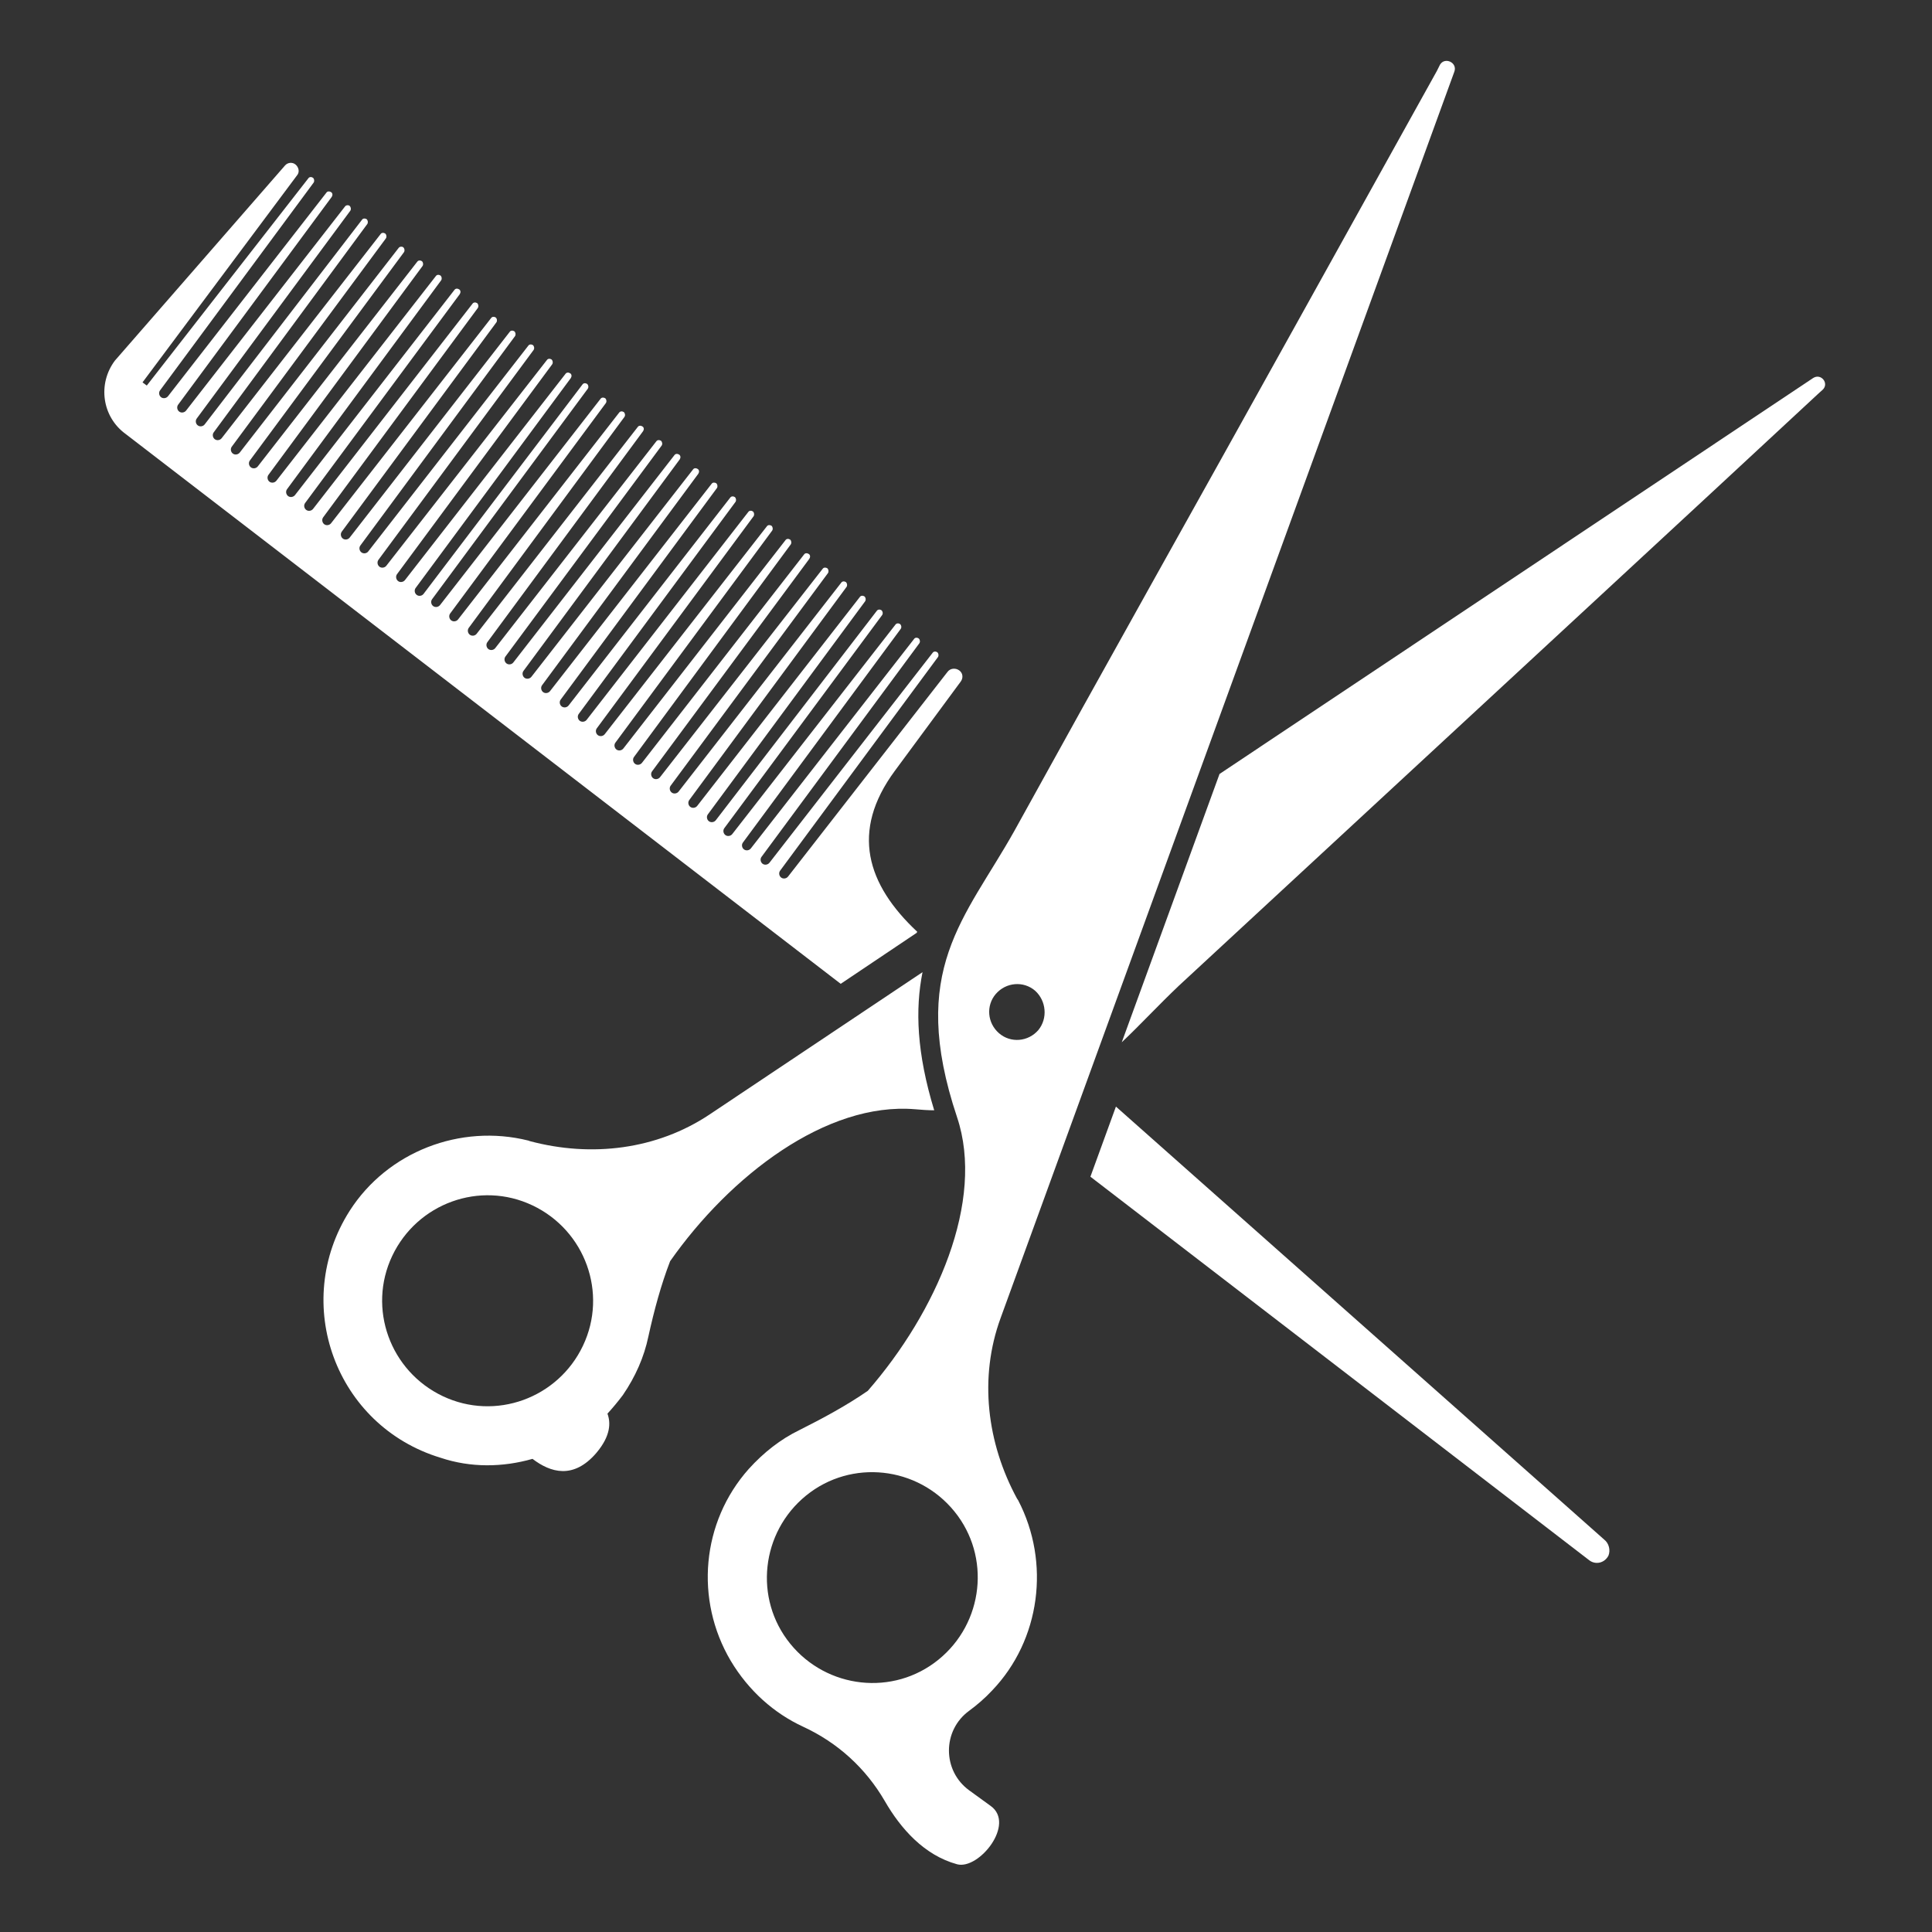 <?xml version="1.0" encoding="UTF-8"?>
<svg xmlns="http://www.w3.org/2000/svg" xmlns:xlink="http://www.w3.org/1999/xlink" width="250" zoomAndPan="magnify" viewBox="0 0 187.5 187.5" height="250" preserveAspectRatio="xMidYMid meet" version="1.0">
  <rect x="0" y="0" width="187.5" height="187.5" fill="#333333" stroke="none"/>
  <defs>
    <clipPath id="d51dc5d862">
      <path d="M 108 36 L 177.652 36 L 177.652 102 L 108 102 Z M 108 36 " clip-rule="nonzero"></path>
    </clipPath>
    <clipPath id="7513805520">
      <path d="M 68 5.5 L 142 5.5 L 142 181 L 68 181 Z M 68 5.5 " clip-rule="nonzero"></path>
    </clipPath>
  </defs>
  <path fill="#ffffff" d="M 88.965 90.531 C 88.965 90.48 89.016 90.48 89.016 90.426 C 84.117 85.84 82.516 80.684 86.848 74.805 L 93.242 66.141 C 93.5 65.781 93.449 65.316 93.09 65.059 C 92.727 64.801 92.211 64.852 91.953 65.211 L 76.484 85.066 C 76.328 85.27 76.02 85.324 75.812 85.168 C 75.609 85.012 75.555 84.703 75.711 84.496 L 91.027 63.77 C 91.129 63.613 91.078 63.406 90.973 63.305 C 90.82 63.203 90.613 63.203 90.512 63.355 L 74.68 83.723 C 74.523 83.93 74.215 83.98 74.008 83.828 C 73.805 83.672 73.75 83.363 73.906 83.156 L 89.223 62.43 C 89.324 62.273 89.273 62.066 89.168 61.965 C 89.016 61.859 88.809 61.859 88.707 62.016 L 72.875 82.332 C 72.719 82.539 72.41 82.59 72.203 82.434 C 71.996 82.281 71.945 81.973 72.102 81.766 L 87.414 61.035 C 87.52 60.883 87.469 60.676 87.363 60.57 C 87.211 60.469 87.004 60.469 86.898 60.625 L 71.07 80.941 C 70.914 81.145 70.605 81.199 70.398 81.043 C 70.191 80.887 70.141 80.578 70.297 80.371 L 85.609 59.695 C 85.715 59.539 85.664 59.336 85.559 59.23 C 85.406 59.129 85.199 59.129 85.094 59.281 L 69.473 79.598 C 69.316 79.805 69.008 79.855 68.801 79.703 C 68.594 79.547 68.543 79.238 68.699 79.031 L 83.961 58.355 C 84.062 58.199 84.012 57.992 83.91 57.891 C 83.754 57.785 83.547 57.785 83.445 57.941 L 67.668 78.207 C 67.512 78.414 67.203 78.465 66.996 78.309 C 66.789 78.156 66.738 77.848 66.895 77.641 L 82.156 56.961 C 82.258 56.809 82.207 56.602 82.105 56.496 C 81.949 56.395 81.742 56.395 81.641 56.551 L 65.863 76.816 C 65.707 77.02 65.398 77.074 65.191 76.918 C 64.984 76.762 64.934 76.453 65.09 76.246 L 80.352 55.621 C 80.453 55.465 80.402 55.262 80.301 55.156 C 80.145 55.055 79.938 55.055 79.836 55.207 L 64.059 75.422 C 63.902 75.629 63.594 75.68 63.387 75.527 C 63.18 75.371 63.129 75.062 63.285 74.855 L 78.547 54.23 C 78.648 54.074 78.648 53.867 78.496 53.766 C 78.34 53.66 78.133 53.66 78.031 53.816 L 62.305 74.031 C 62.148 74.234 61.84 74.289 61.633 74.133 C 61.426 73.977 61.375 73.668 61.531 73.461 L 76.742 52.836 C 76.844 52.684 76.793 52.477 76.691 52.371 C 76.535 52.27 76.328 52.27 76.227 52.426 L 60.5 72.637 C 60.344 72.844 60.035 72.895 59.828 72.742 C 59.621 72.586 59.57 72.277 59.727 72.07 L 74.938 51.496 C 75.039 51.34 74.988 51.137 74.887 51.031 C 74.73 50.93 74.523 50.93 74.422 51.082 L 58.695 71.246 C 58.539 71.453 58.23 71.504 58.023 71.348 C 57.816 71.195 57.766 70.883 57.922 70.68 L 73.133 50.105 C 73.234 49.949 73.184 49.742 73.082 49.641 C 72.926 49.535 72.719 49.535 72.617 49.691 L 56.941 69.852 C 56.785 70.059 56.477 70.109 56.27 69.957 C 56.062 69.801 56.012 69.492 56.168 69.285 L 71.379 48.711 C 71.48 48.559 71.43 48.352 71.328 48.246 C 71.172 48.145 70.965 48.145 70.863 48.301 L 55.188 68.461 C 55.031 68.668 54.723 68.719 54.516 68.562 C 54.312 68.41 54.258 68.102 54.414 67.895 L 69.574 47.371 C 69.676 47.215 69.625 47.012 69.523 46.906 C 69.367 46.805 69.16 46.805 69.059 46.957 L 53.383 67.07 C 53.227 67.273 52.918 67.328 52.711 67.172 C 52.508 67.016 52.453 66.707 52.609 66.5 L 67.77 45.98 C 67.871 45.824 67.871 45.617 67.719 45.516 C 67.562 45.41 67.355 45.41 67.254 45.566 L 51.578 65.676 C 51.422 65.883 51.113 65.934 50.906 65.781 C 50.703 65.625 50.648 65.316 50.805 65.109 L 65.965 44.586 C 66.066 44.434 66.066 44.227 65.914 44.121 C 65.758 44.02 65.551 44.02 65.449 44.176 L 49.824 64.285 C 49.672 64.492 49.359 64.543 49.156 64.387 C 48.949 64.234 48.898 63.922 49.051 63.719 L 64.211 43.246 C 64.316 43.09 64.262 42.887 64.16 42.781 C 64.004 42.68 63.801 42.68 63.695 42.832 L 48.07 62.891 C 47.918 63.098 47.609 63.148 47.402 62.996 C 47.195 62.84 47.145 62.531 47.297 62.324 L 62.406 41.852 C 62.512 41.699 62.512 41.492 62.355 41.391 C 62.199 41.285 61.996 41.285 61.891 41.441 L 46.266 61.5 C 46.113 61.707 45.805 61.758 45.598 61.602 C 45.391 61.449 45.34 61.141 45.492 60.934 L 60.602 40.461 C 60.707 40.305 60.652 40.102 60.551 39.996 C 60.395 39.895 60.191 39.895 60.086 40.047 L 44.461 60.109 C 44.309 60.312 44 60.367 43.793 60.211 C 43.586 60.055 43.535 59.746 43.688 59.539 L 58.797 39.121 C 58.902 38.965 58.848 38.758 58.746 38.656 C 58.59 38.555 58.387 38.555 58.281 38.707 L 42.711 58.715 C 42.555 58.922 42.246 58.973 42.039 58.82 C 41.832 58.664 41.781 58.355 41.938 58.148 L 57.043 37.727 C 57.148 37.574 57.098 37.367 56.992 37.266 C 56.836 37.16 56.633 37.16 56.527 37.316 L 41.109 57.633 C 40.957 57.84 40.645 57.891 40.441 57.734 C 40.234 57.582 40.184 57.27 40.336 57.066 L 55.395 36.695 C 55.496 36.543 55.496 36.336 55.344 36.234 C 55.188 36.129 54.98 36.129 54.879 36.285 L 39.305 56.293 C 39.152 56.496 38.84 56.551 38.637 56.395 C 38.43 56.238 38.379 55.93 38.531 55.723 L 53.59 35.355 C 53.691 35.203 53.641 34.996 53.539 34.891 C 53.383 34.789 53.176 34.789 53.074 34.945 L 37.5 54.898 C 37.348 55.105 37.035 55.156 36.832 55.004 C 36.625 54.848 36.574 54.539 36.727 54.332 L 51.785 33.965 C 51.887 33.809 51.836 33.602 51.734 33.5 C 51.578 33.398 51.371 33.398 51.27 33.551 L 35.746 53.508 C 35.594 53.715 35.285 53.766 35.078 53.609 C 34.871 53.457 34.82 53.145 34.973 52.941 L 49.98 32.625 C 50.082 32.469 50.031 32.262 49.93 32.16 C 49.773 32.055 49.566 32.055 49.465 32.211 L 33.941 52.168 C 33.789 52.371 33.48 52.426 33.273 52.27 C 33.066 52.113 33.016 51.805 33.168 51.598 L 48.176 31.281 C 48.277 31.129 48.227 30.922 48.125 30.82 C 47.969 30.715 47.762 30.715 47.66 30.871 L 32.137 50.773 C 31.984 50.98 31.676 51.031 31.469 50.879 C 31.262 50.723 31.211 50.414 31.363 50.207 L 46.371 29.891 C 46.473 29.734 46.422 29.531 46.32 29.426 C 46.164 29.324 45.957 29.324 45.855 29.477 L 30.387 49.383 C 30.23 49.59 29.922 49.641 29.715 49.484 C 29.508 49.332 29.457 49.02 29.613 48.816 L 44.617 28.551 C 44.719 28.395 44.719 28.188 44.566 28.086 C 44.41 27.984 44.203 27.984 44.102 28.137 L 28.633 48.043 C 28.477 48.246 28.168 48.301 27.961 48.145 C 27.754 47.988 27.703 47.68 27.859 47.473 L 42.812 27.207 C 42.914 27.055 42.863 26.848 42.762 26.746 C 42.605 26.641 42.398 26.641 42.297 26.797 L 26.828 46.648 C 26.672 46.855 26.363 46.906 26.156 46.754 C 25.949 46.598 25.898 46.289 26.055 46.082 L 41.008 25.816 C 41.109 25.66 41.059 25.457 40.957 25.352 C 40.801 25.25 40.594 25.25 40.492 25.402 L 25.023 45.258 C 24.867 45.465 24.559 45.516 24.352 45.359 C 24.145 45.207 24.094 44.895 24.25 44.691 L 39.203 24.477 C 39.305 24.32 39.254 24.113 39.152 24.012 C 39.047 23.91 38.789 23.91 38.688 24.062 L 23.27 43.918 C 23.113 44.121 22.805 44.176 22.598 44.02 C 22.391 43.863 22.34 43.555 22.496 43.348 L 37.449 23.137 C 37.551 22.98 37.5 22.773 37.398 22.672 C 37.242 22.566 37.035 22.566 36.934 22.723 L 21.516 42.523 C 21.359 42.73 21.051 42.781 20.844 42.625 C 20.641 42.473 20.586 42.164 20.742 41.957 L 35.645 21.742 C 35.746 21.59 35.695 21.383 35.594 21.277 C 35.438 21.176 35.23 21.176 35.129 21.332 L 19.867 41.184 C 19.711 41.391 19.402 41.441 19.195 41.285 C 18.988 41.133 18.938 40.82 19.094 40.617 L 33.996 20.453 C 34.098 20.301 34.047 20.094 33.941 19.988 C 33.84 19.887 33.582 19.887 33.48 20.043 L 18.062 39.844 C 17.906 40.047 17.598 40.102 17.391 39.945 C 17.184 39.789 17.133 39.48 17.289 39.273 L 32.191 19.113 C 32.293 18.957 32.293 18.754 32.137 18.648 C 31.984 18.547 31.777 18.547 31.676 18.699 L 16.309 38.449 C 16.152 38.656 15.844 38.707 15.637 38.555 C 15.43 38.398 15.379 38.09 15.535 37.883 L 30.438 17.723 C 30.539 17.566 30.488 17.359 30.387 17.258 C 30.23 17.152 30.023 17.152 29.922 17.309 L 14.246 37.418 L 13.832 37.109 L 28.84 17 C 29.098 16.691 28.992 16.227 28.684 15.969 C 28.375 15.711 27.91 15.762 27.652 16.07 L 11.152 34.996 C 9.449 37.266 9.914 40.461 12.184 42.109 L 81.59 95.48 Z M 88.965 90.531 " fill-opacity="1" fill-rule="nonzero"></path>
  <path fill="#ffffff" d="M 155.688 149.418 L 108.301 107.395 L 105.824 114.199 L 154.246 151.43 C 154.863 151.895 155.738 151.688 156.102 150.965 C 156.309 150.449 156.152 149.777 155.688 149.418 Z M 155.688 149.418 " fill-opacity="1" fill-rule="nonzero"></path>
  <path fill="#ffffff" d="M 51.68 141.582 C 53.434 142.922 55.652 143.59 57.871 141.012 C 59.312 139.312 59.262 138.023 58.953 137.195 C 59.469 136.629 59.984 136.012 60.449 135.391 C 61.684 133.586 62.512 131.68 62.922 129.719 C 63.488 127.141 64.16 124.668 65.035 122.398 C 70.863 114.098 80.195 106.93 88.809 107.652 C 89.426 107.703 90.047 107.754 90.664 107.754 C 88.965 102.184 88.809 97.957 89.531 94.348 L 68.852 108.168 C 63.746 111.57 57.406 112.344 51.422 110.746 C 51.371 110.746 51.32 110.691 51.27 110.691 C 44.668 109.043 37.605 111.777 33.941 117.5 C 28.219 126.473 32.551 138.383 42.762 141.477 C 45.699 142.457 48.793 142.406 51.68 141.582 Z M 38.066 121.883 C 40.492 116.777 46.578 114.559 51.68 116.984 C 56.785 119.406 59.004 125.492 56.578 130.598 C 54.156 135.703 48.07 137.918 42.969 135.496 C 37.863 133.07 35.645 126.988 38.066 121.883 Z M 38.066 121.883 " fill-opacity="1" fill-rule="nonzero"></path>
  <g clip-path="url(#d51dc5d862)">
    <path fill="#ffffff" d="M 175.953 36.695 L 118.355 75.113 L 108.867 101.152 C 110.672 99.453 112.426 97.543 114.438 95.637 C 121.141 89.449 127.793 83.262 134.496 77.074 C 148.469 64.129 162.441 51.238 176.367 38.297 C 176.52 38.141 176.727 37.984 176.883 37.832 C 177.551 37.211 176.727 36.18 175.953 36.695 Z M 175.953 36.695 " fill-opacity="1" fill-rule="nonzero"></path>
  </g>
  <g clip-path="url(#7513805520)">
    <path fill="#ffffff" d="M 139.754 6.273 C 139.652 6.48 139.547 6.688 139.445 6.891 C 130.215 23.496 120.984 40.152 111.703 56.754 C 107.27 64.695 102.832 72.688 98.449 80.629 C 93.656 89.191 88.086 94.09 92.883 108.426 C 95.613 116.57 90.871 127.348 84.219 134.98 C 82.207 136.371 79.938 137.609 77.566 138.797 C 75.762 139.672 74.113 140.961 72.668 142.559 C 68.078 147.715 67.41 155.246 70.914 161.176 C 72.668 164.113 75.145 166.281 77.93 167.57 C 81.281 169.117 84.012 171.59 85.867 174.789 C 87.414 177.469 89.684 180.047 92.883 180.926 C 94.996 181.492 98.605 177.004 96.129 175.254 C 95.562 174.84 94.84 174.324 94.066 173.758 C 91.438 171.848 91.438 167.93 94.066 166.023 C 94.84 165.453 95.613 164.785 96.285 164.062 C 100.977 159.164 101.957 151.637 98.812 145.602 C 98.762 145.551 98.762 145.5 98.707 145.449 C 95.77 140.035 94.996 133.691 97.109 127.914 L 141.148 6.945 C 141.457 6.066 140.219 5.5 139.754 6.273 Z M 92.625 146.684 C 96.184 151.066 95.461 157.516 91.078 161.07 C 86.695 164.629 80.25 163.906 76.691 159.523 C 73.133 155.141 73.855 148.695 78.238 145.137 C 82.621 141.582 89.066 142.301 92.625 146.684 Z M 100.77 99.969 C 99.793 101.102 98.09 101.258 96.957 100.277 C 95.82 99.297 95.668 97.594 96.645 96.461 C 97.625 95.328 99.328 95.172 100.461 96.152 C 101.543 97.133 101.699 98.832 100.77 99.969 Z M 100.77 99.969 " fill-opacity="1" fill-rule="nonzero"></path>
  </g>
</svg>
